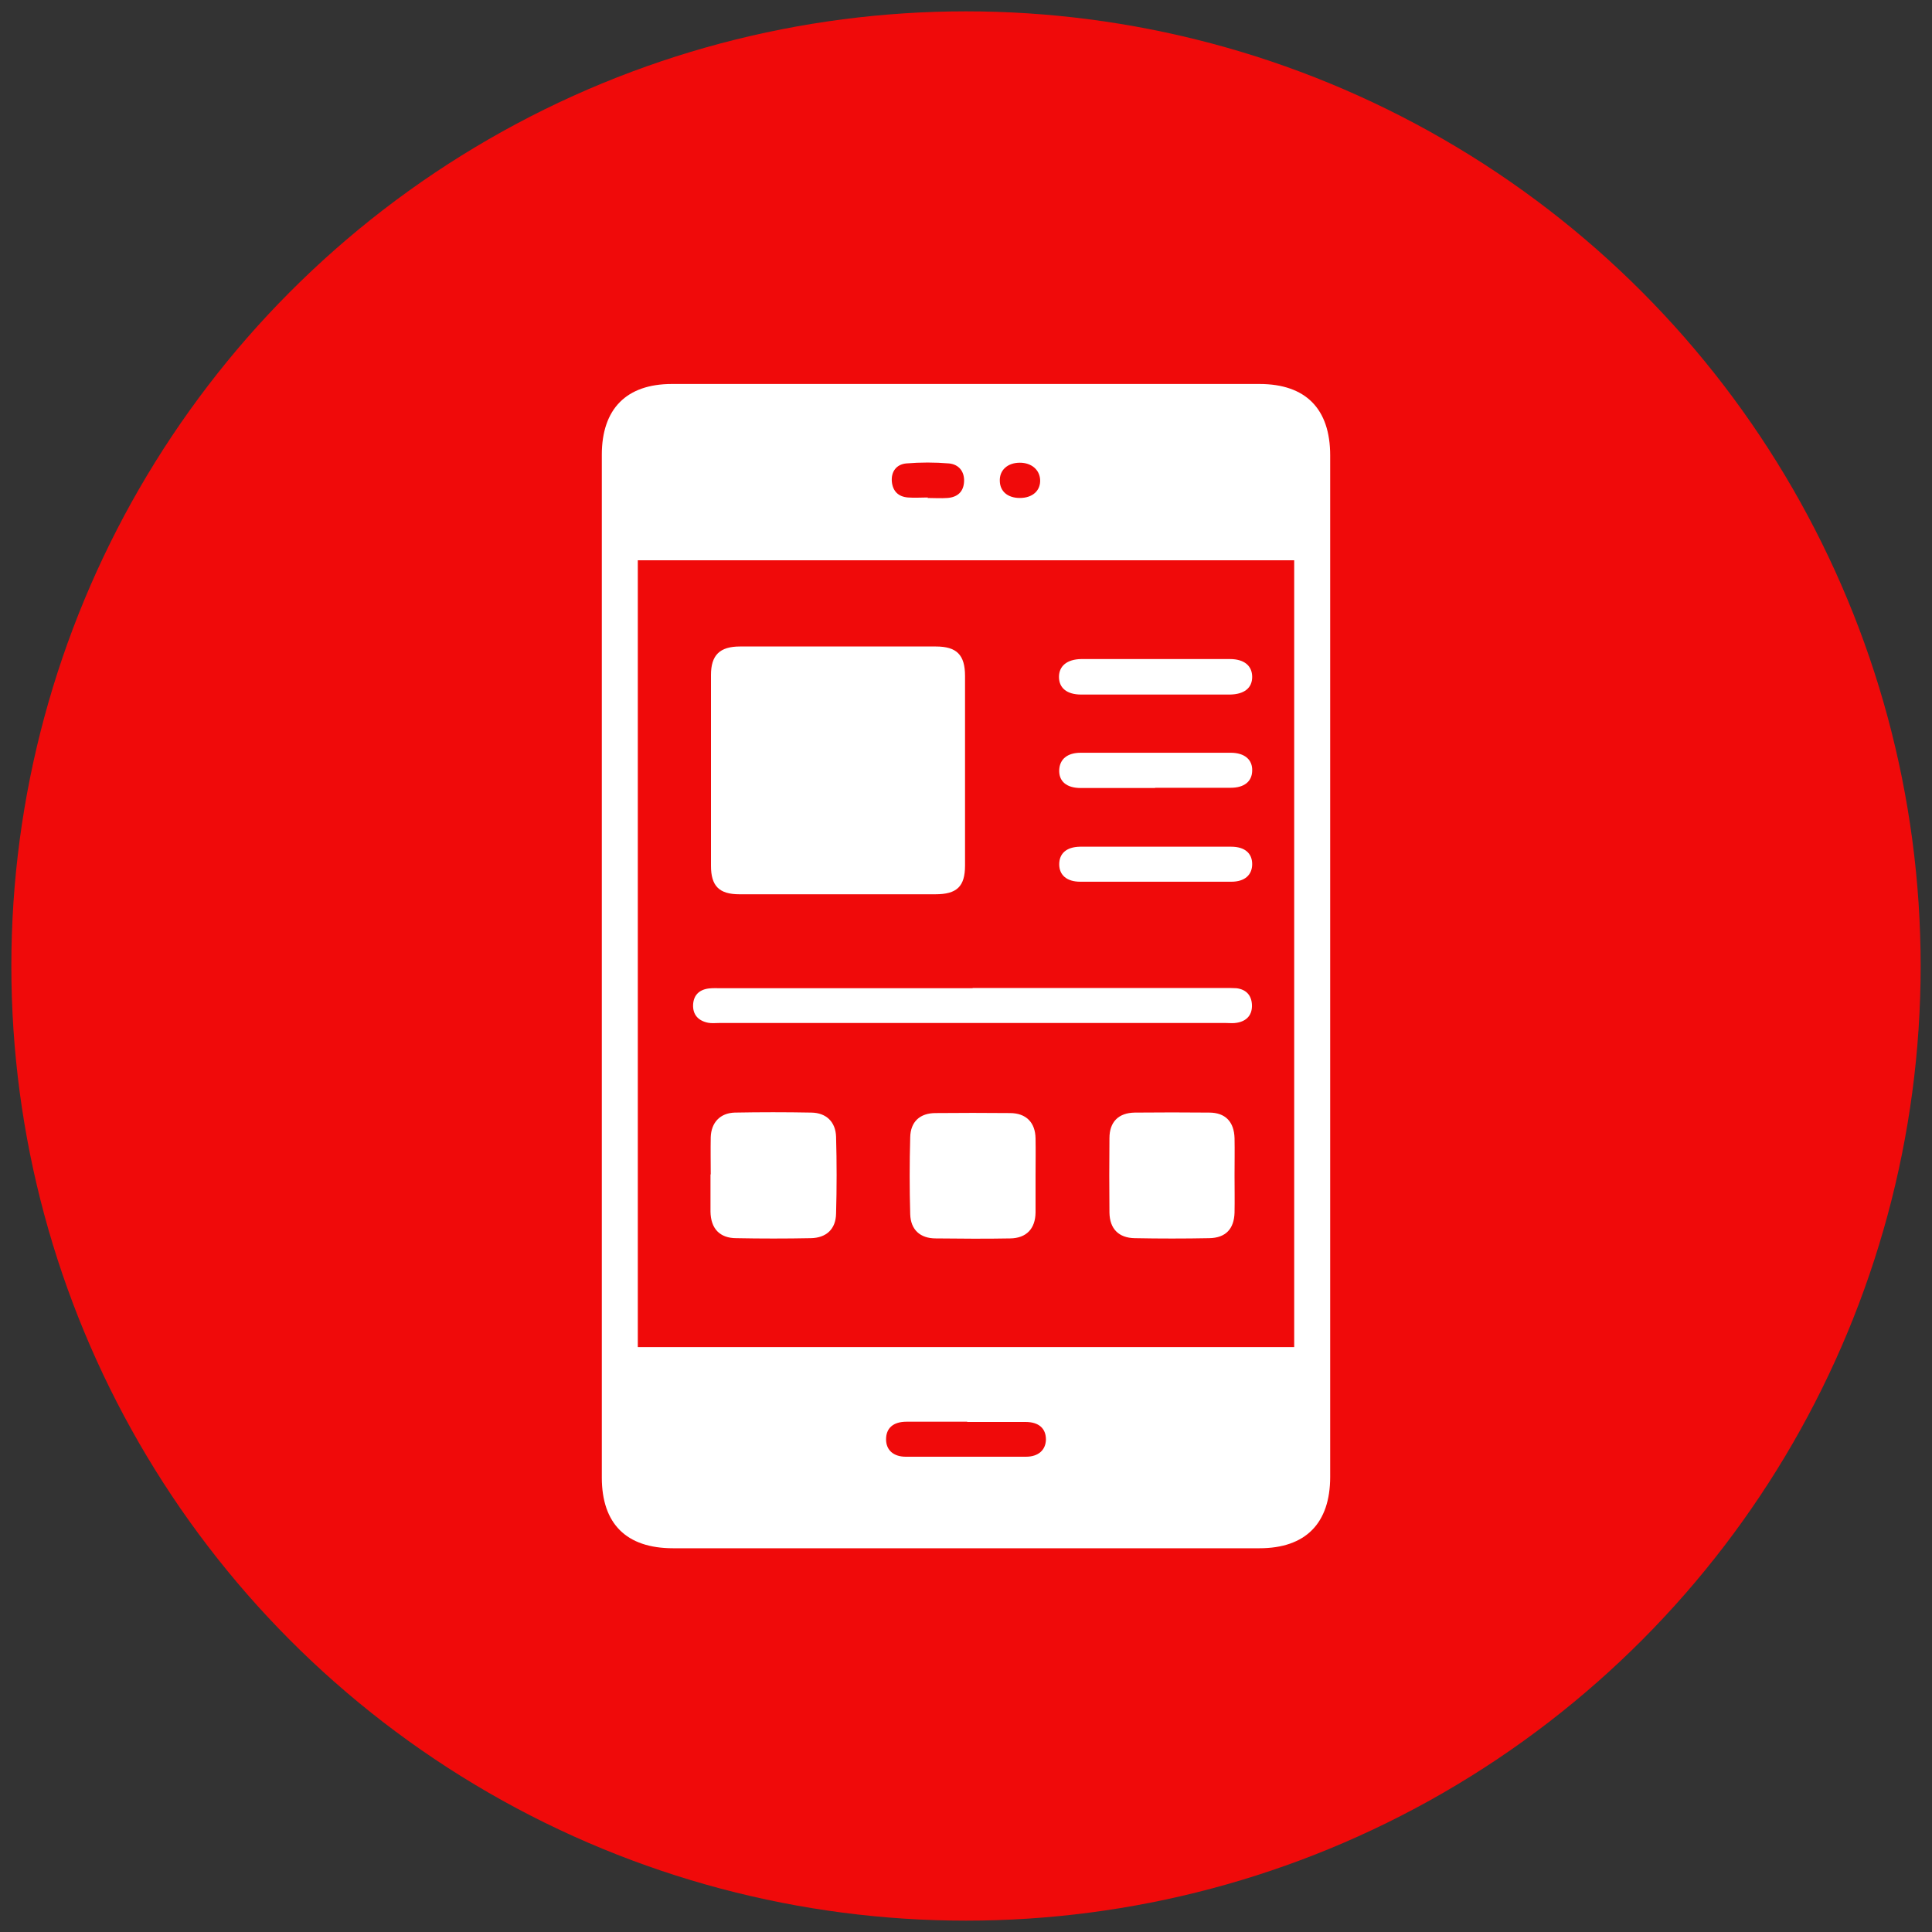 <?xml version="1.0" encoding="UTF-8"?>
<svg id="Layer_1" data-name="Layer 1" xmlns="http://www.w3.org/2000/svg" viewBox="0 0 80 80">
  <rect x="0" y="0" width="80" height="80" fill="#333333" stroke="none"/>
  <defs>
    <style>
      .cls-1 {
        fill: #fff;
      }

      .cls-2 {
        fill: #f00a0a;
      }
    </style>
  </defs>
  <circle class="cls-2" cx="40" cy="40" r="39.53"/>
  <g>
    <path class="cls-1" d="m55.08,40.05c0,7.03,0,14.06,0,21.1,0,1.93-1.02,2.96-2.93,2.96-8.09,0-16.18,0-24.28,0-1.93,0-2.95-1.01-2.95-2.93,0-14.12,0-28.23,0-42.35,0-1.9,1.02-2.93,2.9-2.93,8.11,0,16.22,0,24.33,0,1.92,0,2.93,1.03,2.93,2.96,0,7.07,0,14.13,0,21.2Zm-28.67,15.73h27.18V23.2h-27.18v32.58Zm13.64,3.09c-.84,0-1.67,0-2.51,0-.56,0-.85.27-.85.73,0,.44.3.72.82.72,1.66,0,3.31,0,4.97,0,.52,0,.82-.28.83-.71,0-.46-.29-.73-.85-.73-.8,0-1.61,0-2.41,0Zm-1.64-38.25h0c.27,0,.55.02.82,0,.42-.03.67-.26.69-.68.02-.42-.22-.71-.62-.75-.59-.05-1.19-.05-1.78,0-.4.04-.63.34-.59.76.04.39.27.62.67.65.27.02.54,0,.82,0Zm3.82,0c.52,0,.86-.3.84-.75-.02-.42-.36-.71-.84-.71-.51,0-.85.31-.83.76.01.43.33.7.83.7Z"/>
    <path class="cls-1" d="m34.67,37.03c-1.35,0-2.7,0-4.05,0-.84,0-1.18-.34-1.18-1.18,0-2.63,0-5.27,0-7.9,0-.82.36-1.18,1.2-1.18,2.7,0,5.41,0,8.11,0,.86,0,1.21.34,1.21,1.22,0,2.62,0,5.24,0,7.85,0,.87-.34,1.19-1.23,1.19-1.35,0-2.7,0-4.05,0Z"/>
    <path class="cls-1" d="m40.28,40.91c3.47,0,6.94,0,10.41,0,.17,0,.34,0,.51.01.4.05.62.29.64.68.02.42-.21.68-.62.75-.15.03-.31.01-.46.01-6.99,0-13.98,0-20.98,0-.15,0-.31.02-.46-.01-.4-.08-.64-.33-.62-.75.02-.39.25-.62.65-.67.17-.02.34-.01.51-.01,3.47,0,6.94,0,10.41,0Z"/>
    <path class="cls-1" d="m29.43,48.63c0-.51-.01-1.03,0-1.54.02-.61.39-1,.99-1.02,1.06-.02,2.12-.02,3.18,0,.61.01,1,.38,1.02,1,.03,1.06.03,2.12,0,3.18-.01.64-.4,1.01-1.05,1.02-1.03.02-2.05.02-3.08,0-.69,0-1.06-.4-1.07-1.1,0-.51,0-1.03,0-1.54Z"/>
    <path class="cls-1" d="m42.88,48.67c0,.51,0,1.03,0,1.54-.01.67-.38,1.06-1.05,1.07-1.03.02-2.05.01-3.08,0-.65,0-1.04-.36-1.06-1-.03-1.06-.03-2.12,0-3.18.01-.65.4-1.01,1.05-1.01,1.03-.01,2.05-.01,3.08,0,.67,0,1.05.39,1.06,1.05.01.51,0,1.03,0,1.54Z"/>
    <path class="cls-1" d="m51.12,48.67c0,.51.01,1.03,0,1.54-.02.68-.37,1.05-1.05,1.06-1.03.02-2.05.02-3.08,0-.67-.01-1.04-.39-1.05-1.06-.01-1.03-.01-2.05,0-3.08,0-.67.37-1.05,1.05-1.06,1.03-.01,2.05-.01,3.08,0,.67,0,1.03.38,1.05,1.06.01.51,0,1.03,0,1.54Z"/>
    <path class="cls-1" d="m47.85,28.76c-1.03,0-2.05,0-3.08,0-.59,0-.92-.27-.92-.73,0-.45.33-.73.92-.74,2.05,0,4.1,0,6.16,0,.59,0,.92.28.92.74,0,.46-.33.72-.92.73-1.03,0-2.05,0-3.08,0Z"/>
    <path class="cls-1" d="m47.83,32.63c-1.03,0-2.05,0-3.08,0-.59,0-.91-.28-.89-.75.02-.44.33-.71.89-.71,2.07,0,4.14,0,6.21,0,.58,0,.91.29.89.75-.01.44-.33.7-.89.7-1.04,0-2.09,0-3.13,0Z"/>
    <path class="cls-1" d="m47.9,35.06c1.03,0,2.05,0,3.08,0,.56,0,.87.27.87.72,0,.45-.31.73-.86.73-2.09,0-4.17,0-6.26,0-.55,0-.87-.27-.87-.72,0-.45.3-.72.86-.73,1.06,0,2.12,0,3.18,0Z"/>
  </g>
</svg>